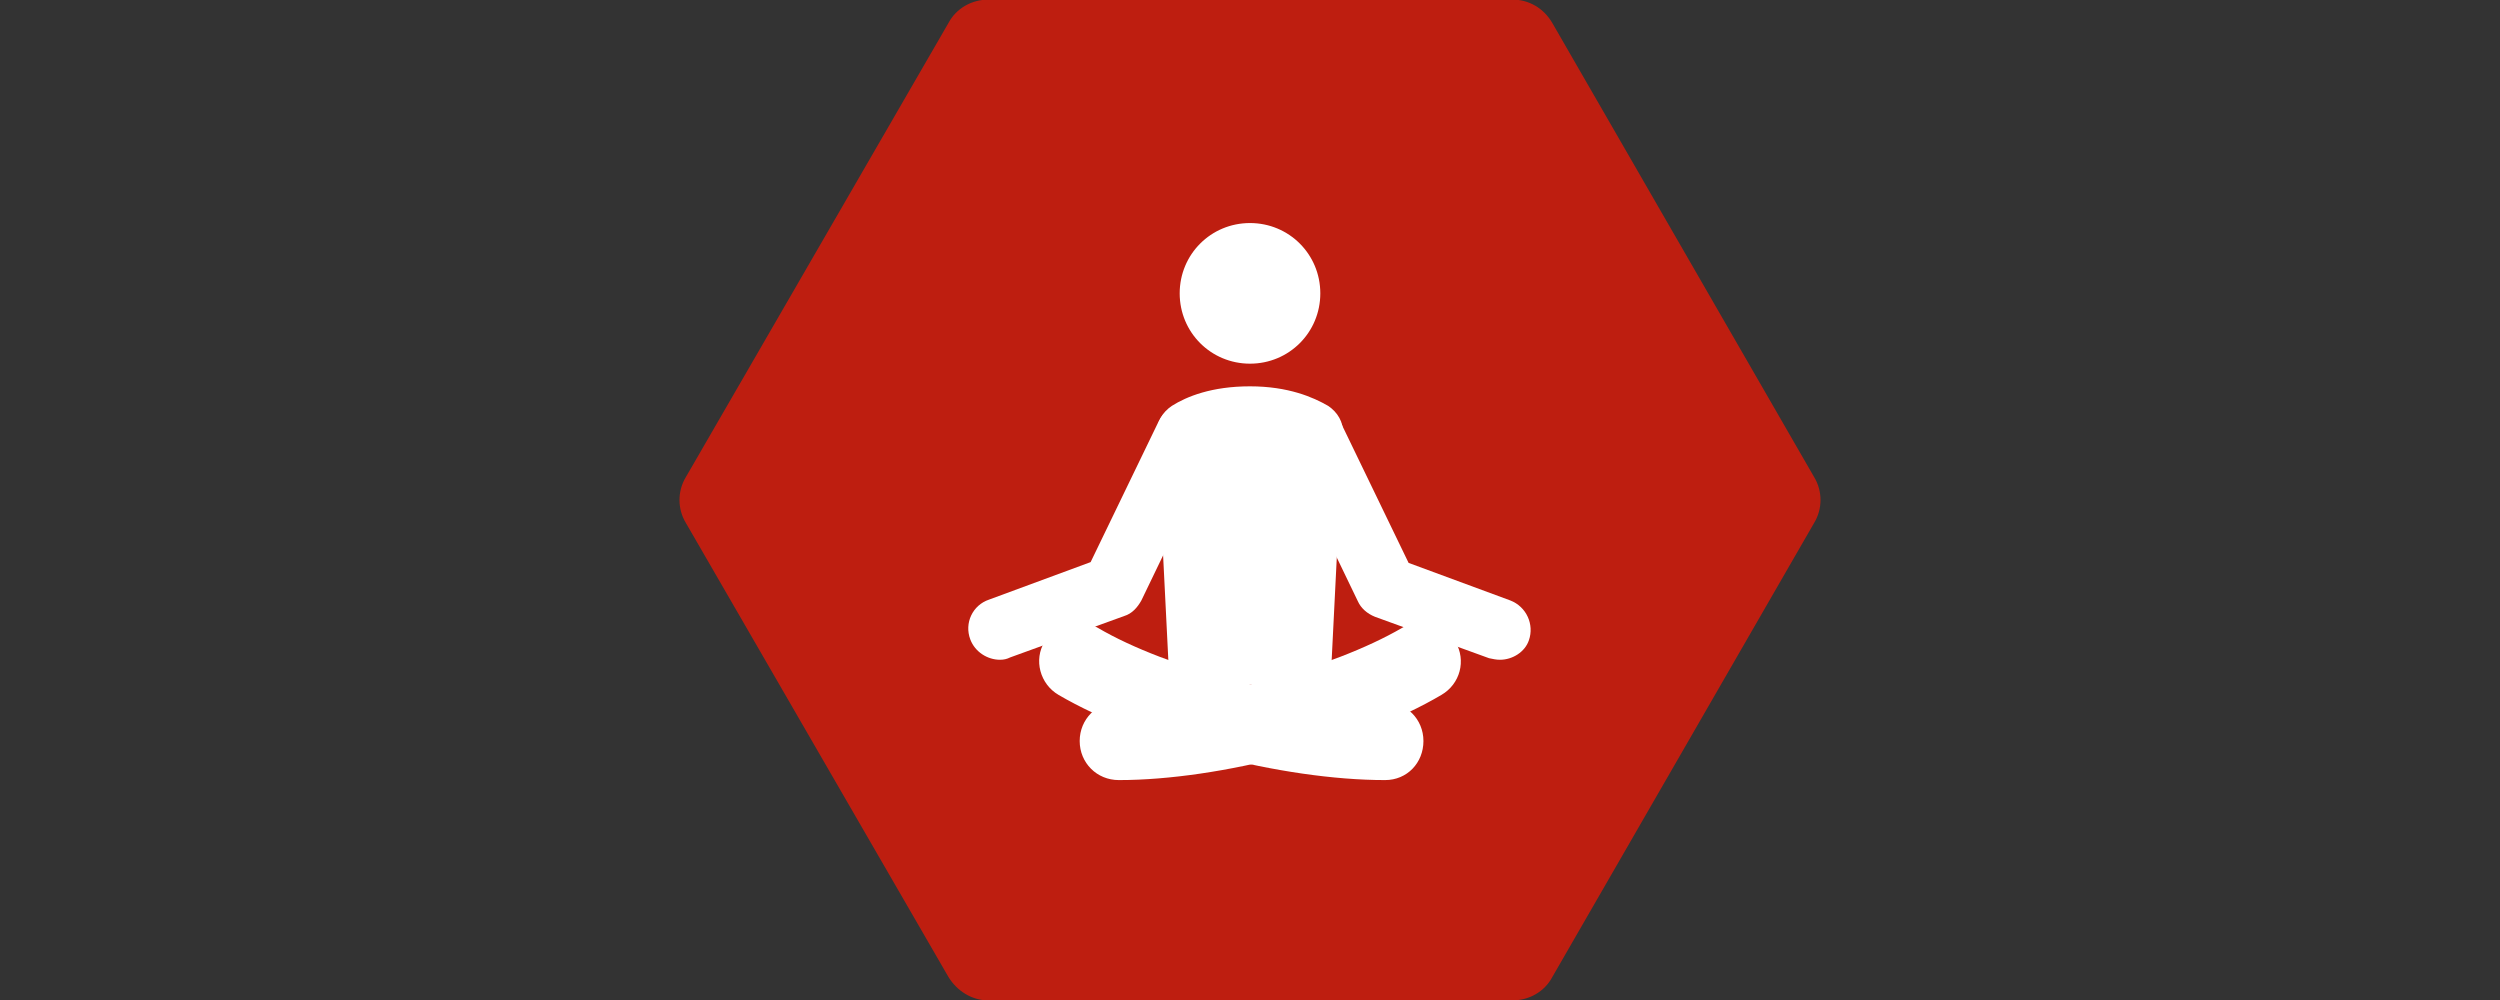 <?xml version="1.0" encoding="UTF-8"?><svg id="a" xmlns="http://www.w3.org/2000/svg" width="320" height="128" viewBox="0 0 320 128"><rect x="0" y="0" width="320" height="128" fill="#333333" stroke="none"/><defs><style>.b{fill:#fff;}.c{fill:#be1e10;}</style></defs><path class="c" d="m193.6-.05h-67.1c-2.1,0-4.1,1.1-5.1,3l-33.6,58.1c-1.1,1.8-1.1,4.1,0,5.9l33.6,58.1c1.1,1.8,3,3,5.1,3h67.1c2.1,0,4.1-1.1,5.1-3l33.5-58.1c1.1-1.8,1.1-4.1,0-5.9L198.7,2.95c-1.1-1.9-3-3-5.1-3Z"/><path class="b" d="m171.9,55.55c.1-1.5-.7-2.8-1.9-3.6-1.9-1.1-5.1-2.5-10-2.5h0c-4.9,0-8.1,1.3-10,2.5-1.2.8-2,2.1-1.9,3.6l1.6,32h20.6l1.6-32Z"/><path class="b" d="m192,84.45c-.5,0-.9-.1-1.4-.2l-14.6-5.3c-1-.4-1.8-1.1-2.2-2l-9.4-19.5c-1-2-.1-4.4,1.9-5.3,2-1,4.4-.1,5.3,1.9l8.7,18,13,4.8c2.1.8,3.1,3.1,2.4,5.1-.5,1.5-2.1,2.5-3.7,2.5Z"/><path class="b" d="m128,84.45c-1.6,0-3.2-1-3.8-2.6-.8-2.1.3-4.4,2.4-5.1l13-4.8,8.7-18c1-2,3.3-2.8,5.3-1.9,2,1,2.8,3.3,1.9,5.3l-9.4,19.5c-.5.9-1.2,1.7-2.2,2l-14.6,5.3c-.4.2-.8.3-1.3.3Z"/><path class="b" d="m143.2,99.85c-2.8,0-5-2.2-5-5s2.2-5,5-5c11.2,0,27.2-4.2,36.3-9.5,2.4-1.4,5.4-.6,6.8,1.8s.6,5.4-1.8,6.8c-10.5,6.2-28.3,10.9-41.3,10.9Z"/><path class="b" d="m177.3,99.85c-13.2,0-31.2-4.7-41.8-10.9-2.4-1.4-3.2-4.5-1.8-6.8s4.5-3.2,6.8-1.8c9,5.3,25.4,9.5,36.7,9.5,2.8,0,5,2.2,5,5s-2.1,5-4.9,5Z"/><path class="b" d="m169,37.55c0,5-4,9-9,9s-9-4-9-9,4-9,9-9,9,4,9,9Z"/></svg>